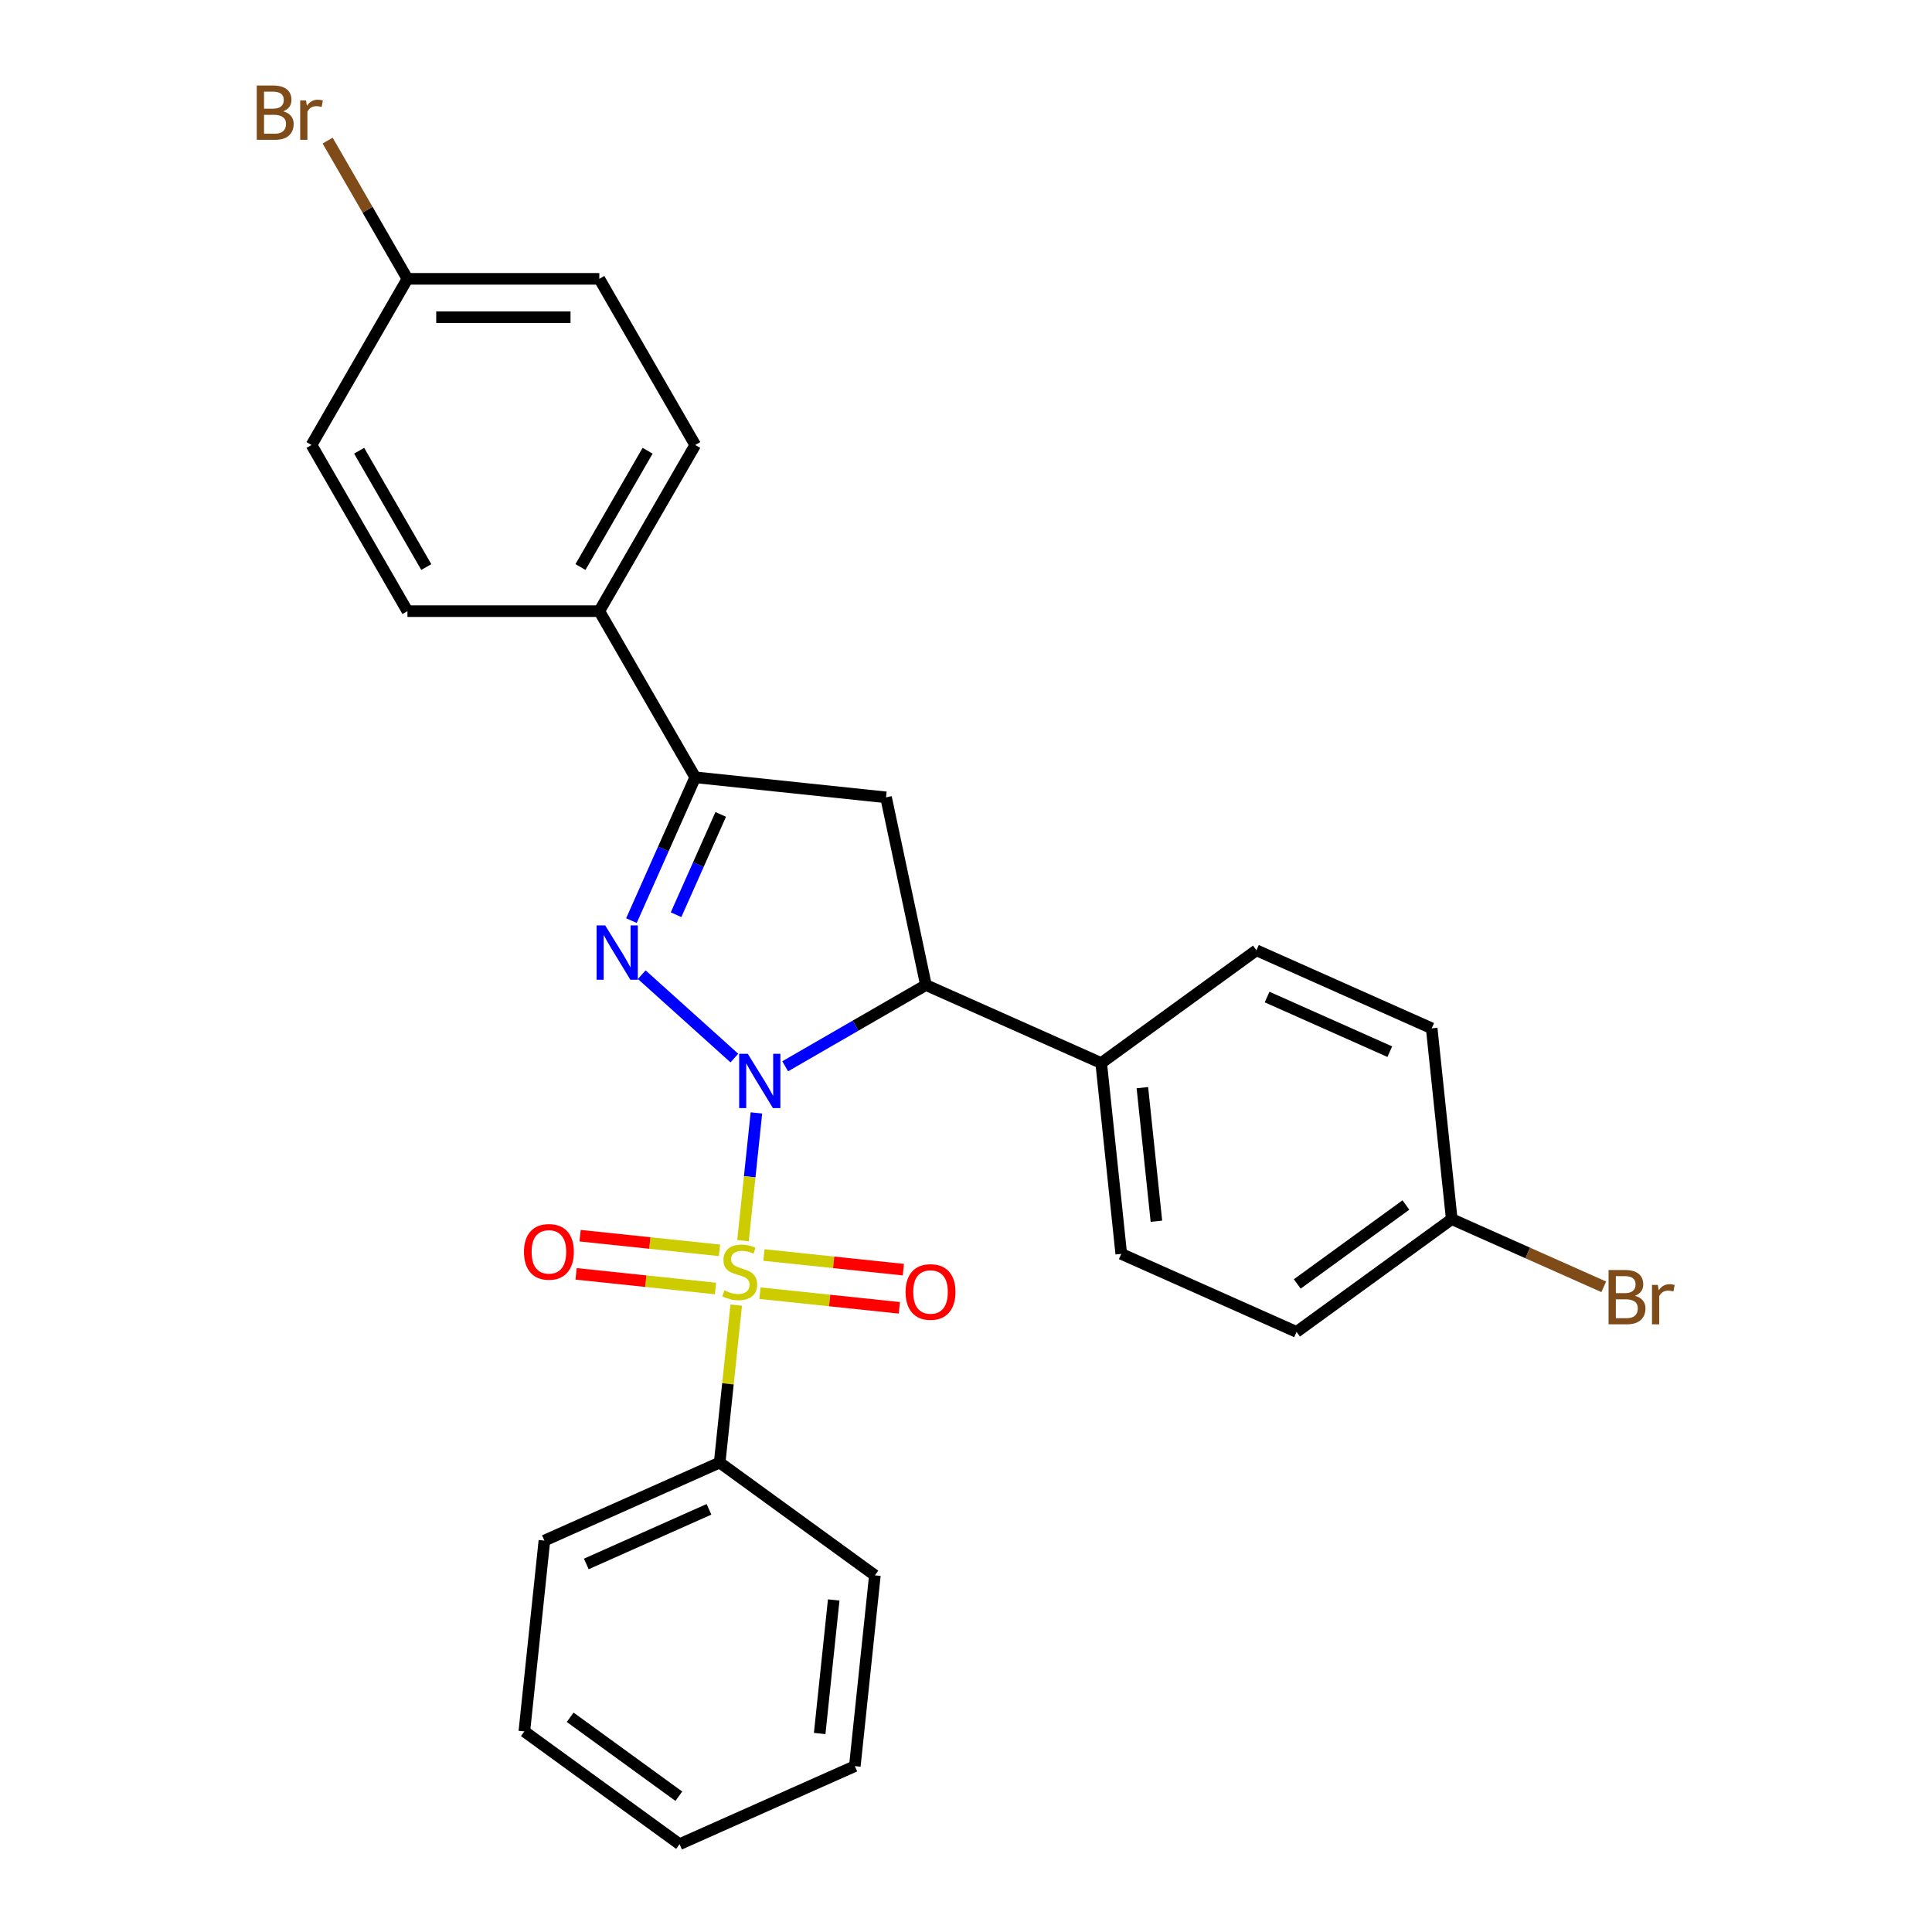 <?xml version='1.0' encoding='iso-8859-1'?>
<svg version='1.1' baseProfile='full'
              xmlns='http://www.w3.org/2000/svg'
                      xmlns:rdkit='http://www.rdkit.org/xml'
                      xmlns:xlink='http://www.w3.org/1999/xlink'
                  xml:space='preserve'
width='1000px' height='1000px' viewBox='0 0 1000 1000'>
<!-- END OF HEADER -->
<rect style='opacity:1.0;fill:#FFFFFF;stroke:none' width='1000' height='1000' x='0' y='0'> </rect>
<path class='bond-0' d='M 391.52,576.043 L 388.045,609.107' style='fill:none;fill-rule:evenodd;stroke:#0000FF;stroke-width:6px;stroke-linecap:butt;stroke-linejoin:miter;stroke-opacity:1' />
<path class='bond-0' d='M 388.045,609.107 L 384.569,642.172' style='fill:none;fill-rule:evenodd;stroke:#CCCC00;stroke-width:6px;stroke-linecap:butt;stroke-linejoin:miter;stroke-opacity:1' />
<path class='bond-1' d='M 380.111,547.66 L 332.166,504.49' style='fill:none;fill-rule:evenodd;stroke:#0000FF;stroke-width:6px;stroke-linecap:butt;stroke-linejoin:miter;stroke-opacity:1' />
<path class='bond-2' d='M 406.407,551.908 L 442.833,530.877' style='fill:none;fill-rule:evenodd;stroke:#0000FF;stroke-width:6px;stroke-linecap:butt;stroke-linejoin:miter;stroke-opacity:1' />
<path class='bond-2' d='M 442.833,530.877 L 479.26,509.846' style='fill:none;fill-rule:evenodd;stroke:#000000;stroke-width:6px;stroke-linecap:butt;stroke-linejoin:miter;stroke-opacity:1' />
<path class='bond-5' d='M 393.34,669.345 L 429.419,673.137' style='fill:none;fill-rule:evenodd;stroke:#CCCC00;stroke-width:6px;stroke-linecap:butt;stroke-linejoin:miter;stroke-opacity:1' />
<path class='bond-5' d='M 429.419,673.137 L 465.499,676.929' style='fill:none;fill-rule:evenodd;stroke:#FF0000;stroke-width:6px;stroke-linecap:butt;stroke-linejoin:miter;stroke-opacity:1' />
<path class='bond-5' d='M 395.416,649.593 L 431.495,653.385' style='fill:none;fill-rule:evenodd;stroke:#CCCC00;stroke-width:6px;stroke-linecap:butt;stroke-linejoin:miter;stroke-opacity:1' />
<path class='bond-5' d='M 431.495,653.385 L 467.575,657.177' style='fill:none;fill-rule:evenodd;stroke:#FF0000;stroke-width:6px;stroke-linecap:butt;stroke-linejoin:miter;stroke-opacity:1' />
<path class='bond-6' d='M 372.417,647.175 L 336.337,643.383' style='fill:none;fill-rule:evenodd;stroke:#CCCC00;stroke-width:6px;stroke-linecap:butt;stroke-linejoin:miter;stroke-opacity:1' />
<path class='bond-6' d='M 336.337,643.383 L 300.258,639.591' style='fill:none;fill-rule:evenodd;stroke:#FF0000;stroke-width:6px;stroke-linecap:butt;stroke-linejoin:miter;stroke-opacity:1' />
<path class='bond-6' d='M 370.341,666.928 L 334.261,663.136' style='fill:none;fill-rule:evenodd;stroke:#CCCC00;stroke-width:6px;stroke-linecap:butt;stroke-linejoin:miter;stroke-opacity:1' />
<path class='bond-6' d='M 334.261,663.136 L 298.182,659.344' style='fill:none;fill-rule:evenodd;stroke:#FF0000;stroke-width:6px;stroke-linecap:butt;stroke-linejoin:miter;stroke-opacity:1' />
<path class='bond-7' d='M 381.064,675.52 L 376.781,716.271' style='fill:none;fill-rule:evenodd;stroke:#CCCC00;stroke-width:6px;stroke-linecap:butt;stroke-linejoin:miter;stroke-opacity:1' />
<path class='bond-7' d='M 376.781,716.271 L 372.498,757.022' style='fill:none;fill-rule:evenodd;stroke:#000000;stroke-width:6px;stroke-linecap:butt;stroke-linejoin:miter;stroke-opacity:1' />
<path class='bond-3' d='M 326.826,476.506 L 343.339,439.418' style='fill:none;fill-rule:evenodd;stroke:#0000FF;stroke-width:6px;stroke-linecap:butt;stroke-linejoin:miter;stroke-opacity:1' />
<path class='bond-3' d='M 343.339,439.418 L 359.851,402.33' style='fill:none;fill-rule:evenodd;stroke:#000000;stroke-width:6px;stroke-linecap:butt;stroke-linejoin:miter;stroke-opacity:1' />
<path class='bond-3' d='M 349.924,473.458 L 361.483,447.496' style='fill:none;fill-rule:evenodd;stroke:#0000FF;stroke-width:6px;stroke-linecap:butt;stroke-linejoin:miter;stroke-opacity:1' />
<path class='bond-3' d='M 361.483,447.496 L 373.042,421.534' style='fill:none;fill-rule:evenodd;stroke:#000000;stroke-width:6px;stroke-linecap:butt;stroke-linejoin:miter;stroke-opacity:1' />
<path class='bond-4' d='M 479.26,509.846 L 458.613,412.71' style='fill:none;fill-rule:evenodd;stroke:#000000;stroke-width:6px;stroke-linecap:butt;stroke-linejoin:miter;stroke-opacity:1' />
<path class='bond-8' d='M 479.26,509.846 L 569.98,550.237' style='fill:none;fill-rule:evenodd;stroke:#000000;stroke-width:6px;stroke-linecap:butt;stroke-linejoin:miter;stroke-opacity:1' />
<path class='bond-9' d='M 359.851,402.33 L 310.199,316.329' style='fill:none;fill-rule:evenodd;stroke:#000000;stroke-width:6px;stroke-linecap:butt;stroke-linejoin:miter;stroke-opacity:1' />
<path class='bond-27' d='M 359.851,402.33 L 458.613,412.71' style='fill:none;fill-rule:evenodd;stroke:#000000;stroke-width:6px;stroke-linecap:butt;stroke-linejoin:miter;stroke-opacity:1' />
<path class='bond-22' d='M 372.498,757.022 L 281.778,797.413' style='fill:none;fill-rule:evenodd;stroke:#000000;stroke-width:6px;stroke-linecap:butt;stroke-linejoin:miter;stroke-opacity:1' />
<path class='bond-22' d='M 366.968,781.225 L 303.464,809.499' style='fill:none;fill-rule:evenodd;stroke:#000000;stroke-width:6px;stroke-linecap:butt;stroke-linejoin:miter;stroke-opacity:1' />
<path class='bond-23' d='M 372.498,757.022 L 452.838,815.392' style='fill:none;fill-rule:evenodd;stroke:#000000;stroke-width:6px;stroke-linecap:butt;stroke-linejoin:miter;stroke-opacity:1' />
<path class='bond-11' d='M 569.98,550.237 L 580.361,648.999' style='fill:none;fill-rule:evenodd;stroke:#000000;stroke-width:6px;stroke-linecap:butt;stroke-linejoin:miter;stroke-opacity:1' />
<path class='bond-11' d='M 591.29,562.975 L 598.556,632.108' style='fill:none;fill-rule:evenodd;stroke:#000000;stroke-width:6px;stroke-linecap:butt;stroke-linejoin:miter;stroke-opacity:1' />
<path class='bond-12' d='M 569.98,550.237 L 650.32,491.867' style='fill:none;fill-rule:evenodd;stroke:#000000;stroke-width:6px;stroke-linecap:butt;stroke-linejoin:miter;stroke-opacity:1' />
<path class='bond-10' d='M 310.199,316.329 L 359.851,230.327' style='fill:none;fill-rule:evenodd;stroke:#000000;stroke-width:6px;stroke-linecap:butt;stroke-linejoin:miter;stroke-opacity:1' />
<path class='bond-10' d='M 300.446,293.498 L 335.203,233.297' style='fill:none;fill-rule:evenodd;stroke:#000000;stroke-width:6px;stroke-linecap:butt;stroke-linejoin:miter;stroke-opacity:1' />
<path class='bond-13' d='M 310.199,316.329 L 210.893,316.329' style='fill:none;fill-rule:evenodd;stroke:#000000;stroke-width:6px;stroke-linecap:butt;stroke-linejoin:miter;stroke-opacity:1' />
<path class='bond-18' d='M 359.851,230.327 L 310.199,144.326' style='fill:none;fill-rule:evenodd;stroke:#000000;stroke-width:6px;stroke-linecap:butt;stroke-linejoin:miter;stroke-opacity:1' />
<path class='bond-17' d='M 580.361,648.999 L 671.081,689.39' style='fill:none;fill-rule:evenodd;stroke:#000000;stroke-width:6px;stroke-linecap:butt;stroke-linejoin:miter;stroke-opacity:1' />
<path class='bond-19' d='M 650.32,491.867 L 741.041,532.258' style='fill:none;fill-rule:evenodd;stroke:#000000;stroke-width:6px;stroke-linecap:butt;stroke-linejoin:miter;stroke-opacity:1' />
<path class='bond-19' d='M 655.85,516.069 L 719.354,544.343' style='fill:none;fill-rule:evenodd;stroke:#000000;stroke-width:6px;stroke-linecap:butt;stroke-linejoin:miter;stroke-opacity:1' />
<path class='bond-16' d='M 210.893,316.329 L 161.24,230.327' style='fill:none;fill-rule:evenodd;stroke:#000000;stroke-width:6px;stroke-linecap:butt;stroke-linejoin:miter;stroke-opacity:1' />
<path class='bond-16' d='M 220.645,293.498 L 185.888,233.297' style='fill:none;fill-rule:evenodd;stroke:#000000;stroke-width:6px;stroke-linecap:butt;stroke-linejoin:miter;stroke-opacity:1' />
<path class='bond-14' d='M 210.893,144.326 L 161.24,230.327' style='fill:none;fill-rule:evenodd;stroke:#000000;stroke-width:6px;stroke-linecap:butt;stroke-linejoin:miter;stroke-opacity:1' />
<path class='bond-21' d='M 210.893,144.326 L 190.237,108.549' style='fill:none;fill-rule:evenodd;stroke:#000000;stroke-width:6px;stroke-linecap:butt;stroke-linejoin:miter;stroke-opacity:1' />
<path class='bond-21' d='M 190.237,108.549 L 169.582,72.773' style='fill:none;fill-rule:evenodd;stroke:#7F4C19;stroke-width:6px;stroke-linecap:butt;stroke-linejoin:miter;stroke-opacity:1' />
<path class='bond-29' d='M 210.893,144.326 L 310.199,144.326' style='fill:none;fill-rule:evenodd;stroke:#000000;stroke-width:6px;stroke-linecap:butt;stroke-linejoin:miter;stroke-opacity:1' />
<path class='bond-29' d='M 225.789,164.187 L 295.303,164.187' style='fill:none;fill-rule:evenodd;stroke:#000000;stroke-width:6px;stroke-linecap:butt;stroke-linejoin:miter;stroke-opacity:1' />
<path class='bond-15' d='M 751.421,631.02 L 741.041,532.258' style='fill:none;fill-rule:evenodd;stroke:#000000;stroke-width:6px;stroke-linecap:butt;stroke-linejoin:miter;stroke-opacity:1' />
<path class='bond-20' d='M 751.421,631.02 L 790.763,648.536' style='fill:none;fill-rule:evenodd;stroke:#000000;stroke-width:6px;stroke-linecap:butt;stroke-linejoin:miter;stroke-opacity:1' />
<path class='bond-20' d='M 790.763,648.536 L 830.105,666.052' style='fill:none;fill-rule:evenodd;stroke:#7F4C19;stroke-width:6px;stroke-linecap:butt;stroke-linejoin:miter;stroke-opacity:1' />
<path class='bond-28' d='M 751.421,631.02 L 671.081,689.39' style='fill:none;fill-rule:evenodd;stroke:#000000;stroke-width:6px;stroke-linecap:butt;stroke-linejoin:miter;stroke-opacity:1' />
<path class='bond-28' d='M 727.696,623.707 L 671.458,664.566' style='fill:none;fill-rule:evenodd;stroke:#000000;stroke-width:6px;stroke-linecap:butt;stroke-linejoin:miter;stroke-opacity:1' />
<path class='bond-25' d='M 281.778,797.413 L 271.398,896.175' style='fill:none;fill-rule:evenodd;stroke:#000000;stroke-width:6px;stroke-linecap:butt;stroke-linejoin:miter;stroke-opacity:1' />
<path class='bond-24' d='M 452.838,815.392 L 442.458,914.154' style='fill:none;fill-rule:evenodd;stroke:#000000;stroke-width:6px;stroke-linecap:butt;stroke-linejoin:miter;stroke-opacity:1' />
<path class='bond-24' d='M 431.529,828.131 L 424.263,897.264' style='fill:none;fill-rule:evenodd;stroke:#000000;stroke-width:6px;stroke-linecap:butt;stroke-linejoin:miter;stroke-opacity:1' />
<path class='bond-26' d='M 442.458,914.154 L 351.738,954.545' style='fill:none;fill-rule:evenodd;stroke:#000000;stroke-width:6px;stroke-linecap:butt;stroke-linejoin:miter;stroke-opacity:1' />
<path class='bond-30' d='M 271.398,896.175 L 351.738,954.545' style='fill:none;fill-rule:evenodd;stroke:#000000;stroke-width:6px;stroke-linecap:butt;stroke-linejoin:miter;stroke-opacity:1' />
<path class='bond-30' d='M 295.123,888.863 L 351.361,929.722' style='fill:none;fill-rule:evenodd;stroke:#000000;stroke-width:6px;stroke-linecap:butt;stroke-linejoin:miter;stroke-opacity:1' />
<path  class='atom-0' d='M 387.042 545.437
L 396.258 560.333
Q 397.171 561.803, 398.641 564.464
Q 400.111 567.125, 400.19 567.284
L 400.19 545.437
L 403.924 545.437
L 403.924 573.56
L 400.071 573.56
L 390.18 557.274
Q 389.028 555.367, 387.797 553.183
Q 386.605 550.998, 386.248 550.323
L 386.248 573.56
L 382.593 573.56
L 382.593 545.437
L 387.042 545.437
' fill='#0000FF'/>
<path  class='atom-1' d='M 374.934 667.913
Q 375.252 668.032, 376.563 668.588
Q 377.873 669.144, 379.303 669.502
Q 380.773 669.82, 382.203 669.82
Q 384.865 669.82, 386.414 668.548
Q 387.963 667.238, 387.963 664.973
Q 387.963 663.424, 387.168 662.471
Q 386.414 661.518, 385.222 661.001
Q 384.03 660.485, 382.044 659.889
Q 379.542 659.134, 378.032 658.419
Q 376.563 657.704, 375.49 656.195
Q 374.457 654.685, 374.457 652.143
Q 374.457 648.608, 376.841 646.423
Q 379.264 644.238, 384.03 644.238
Q 387.288 644.238, 390.982 645.788
L 390.068 648.846
Q 386.692 647.456, 384.15 647.456
Q 381.409 647.456, 379.899 648.608
Q 378.39 649.72, 378.43 651.666
Q 378.43 653.176, 379.184 654.089
Q 379.979 655.003, 381.091 655.519
Q 382.243 656.036, 384.15 656.632
Q 386.692 657.426, 388.201 658.221
Q 389.711 659.015, 390.783 660.644
Q 391.895 662.233, 391.895 664.973
Q 391.895 668.866, 389.274 670.971
Q 386.692 673.037, 382.362 673.037
Q 379.86 673.037, 377.953 672.481
Q 376.086 671.965, 373.861 671.051
L 374.934 667.913
' fill='#CCCC00'/>
<path  class='atom-2' d='M 313.244 478.988
L 322.459 493.884
Q 323.373 495.354, 324.843 498.015
Q 326.312 500.677, 326.392 500.836
L 326.392 478.988
L 330.126 478.988
L 330.126 507.112
L 326.273 507.112
L 316.382 490.826
Q 315.23 488.919, 313.998 486.734
Q 312.807 484.55, 312.449 483.874
L 312.449 507.112
L 308.795 507.112
L 308.795 478.988
L 313.244 478.988
' fill='#0000FF'/>
<path  class='atom-6' d='M 468.73 668.72
Q 468.73 661.967, 472.067 658.194
Q 475.404 654.42, 481.64 654.42
Q 487.877 654.42, 491.213 658.194
Q 494.55 661.967, 494.55 668.72
Q 494.55 675.552, 491.173 679.445
Q 487.797 683.298, 481.64 683.298
Q 475.443 683.298, 472.067 679.445
Q 468.73 675.592, 468.73 668.72
M 481.64 680.12
Q 485.93 680.12, 488.234 677.26
Q 490.578 674.361, 490.578 668.72
Q 490.578 663.199, 488.234 660.418
Q 485.93 657.598, 481.64 657.598
Q 477.35 657.598, 475.007 660.378
Q 472.703 663.159, 472.703 668.72
Q 472.703 674.4, 475.007 677.26
Q 477.35 680.12, 481.64 680.12
' fill='#FF0000'/>
<path  class='atom-7' d='M 271.207 647.959
Q 271.207 641.207, 274.544 637.433
Q 277.88 633.659, 284.117 633.659
Q 290.353 633.659, 293.69 637.433
Q 297.026 641.207, 297.026 647.959
Q 297.026 654.792, 293.65 658.685
Q 290.274 662.538, 284.117 662.538
Q 277.92 662.538, 274.544 658.685
Q 271.207 654.831, 271.207 647.959
M 284.117 659.36
Q 288.407 659.36, 290.711 656.5
Q 293.054 653.6, 293.054 647.959
Q 293.054 642.438, 290.711 639.658
Q 288.407 636.837, 284.117 636.837
Q 279.827 636.837, 277.483 639.618
Q 275.179 642.398, 275.179 647.959
Q 275.179 653.64, 277.483 656.5
Q 279.827 659.36, 284.117 659.36
' fill='#FF0000'/>
<path  class='atom-21' d='M 846.252 670.696
Q 848.954 671.451, 850.304 673.119
Q 851.694 674.748, 851.694 677.171
Q 851.694 681.063, 849.192 683.288
Q 846.729 685.473, 842.042 685.473
L 832.588 685.473
L 832.588 657.349
L 840.89 657.349
Q 845.696 657.349, 848.119 659.296
Q 850.542 661.242, 850.542 664.817
Q 850.542 669.067, 846.252 670.696
M 836.362 660.527
L 836.362 669.345
L 840.89 669.345
Q 843.67 669.345, 845.1 668.233
Q 846.57 667.081, 846.57 664.817
Q 846.57 660.527, 840.89 660.527
L 836.362 660.527
M 842.042 682.295
Q 844.783 682.295, 846.252 680.984
Q 847.722 679.673, 847.722 677.171
Q 847.722 674.867, 846.094 673.715
Q 844.505 672.523, 841.446 672.523
L 836.362 672.523
L 836.362 682.295
L 842.042 682.295
' fill='#7F4C19'/>
<path  class='atom-21' d='M 858.09 665.055
L 858.527 667.876
Q 860.672 664.698, 864.167 664.698
Q 865.279 664.698, 866.789 665.095
L 866.193 668.432
Q 864.485 668.034, 863.532 668.034
Q 861.863 668.034, 860.751 668.71
Q 859.679 669.345, 858.805 670.894
L 858.805 685.473
L 855.071 685.473
L 855.071 665.055
L 858.09 665.055
' fill='#7F4C19'/>
<path  class='atom-22' d='M 146.563 57.61
Q 149.264 58.364, 150.614 60.033
Q 152.005 61.661, 152.005 64.085
Q 152.005 67.977, 149.502 70.202
Q 147.039 72.386, 142.352 72.386
L 132.898 72.386
L 132.898 44.263
L 141.2 44.263
Q 146.007 44.263, 148.43 46.209
Q 150.853 48.156, 150.853 51.731
Q 150.853 55.981, 146.563 57.61
M 136.672 47.441
L 136.672 56.259
L 141.2 56.259
Q 143.981 56.259, 145.411 55.147
Q 146.88 53.995, 146.88 51.731
Q 146.88 47.441, 141.2 47.441
L 136.672 47.441
M 142.352 69.209
Q 145.093 69.209, 146.563 67.898
Q 148.032 66.587, 148.032 64.085
Q 148.032 61.781, 146.404 60.629
Q 144.815 59.437, 141.756 59.437
L 136.672 59.437
L 136.672 69.209
L 142.352 69.209
' fill='#7F4C19'/>
<path  class='atom-22' d='M 158.4 51.969
L 158.837 54.789
Q 160.982 51.612, 164.477 51.612
Q 165.59 51.612, 167.099 52.009
L 166.503 55.346
Q 164.795 54.948, 163.842 54.948
Q 162.173 54.948, 161.061 55.624
Q 159.989 56.259, 159.115 57.808
L 159.115 72.386
L 155.381 72.386
L 155.381 51.969
L 158.4 51.969
' fill='#7F4C19'/>
</svg>

